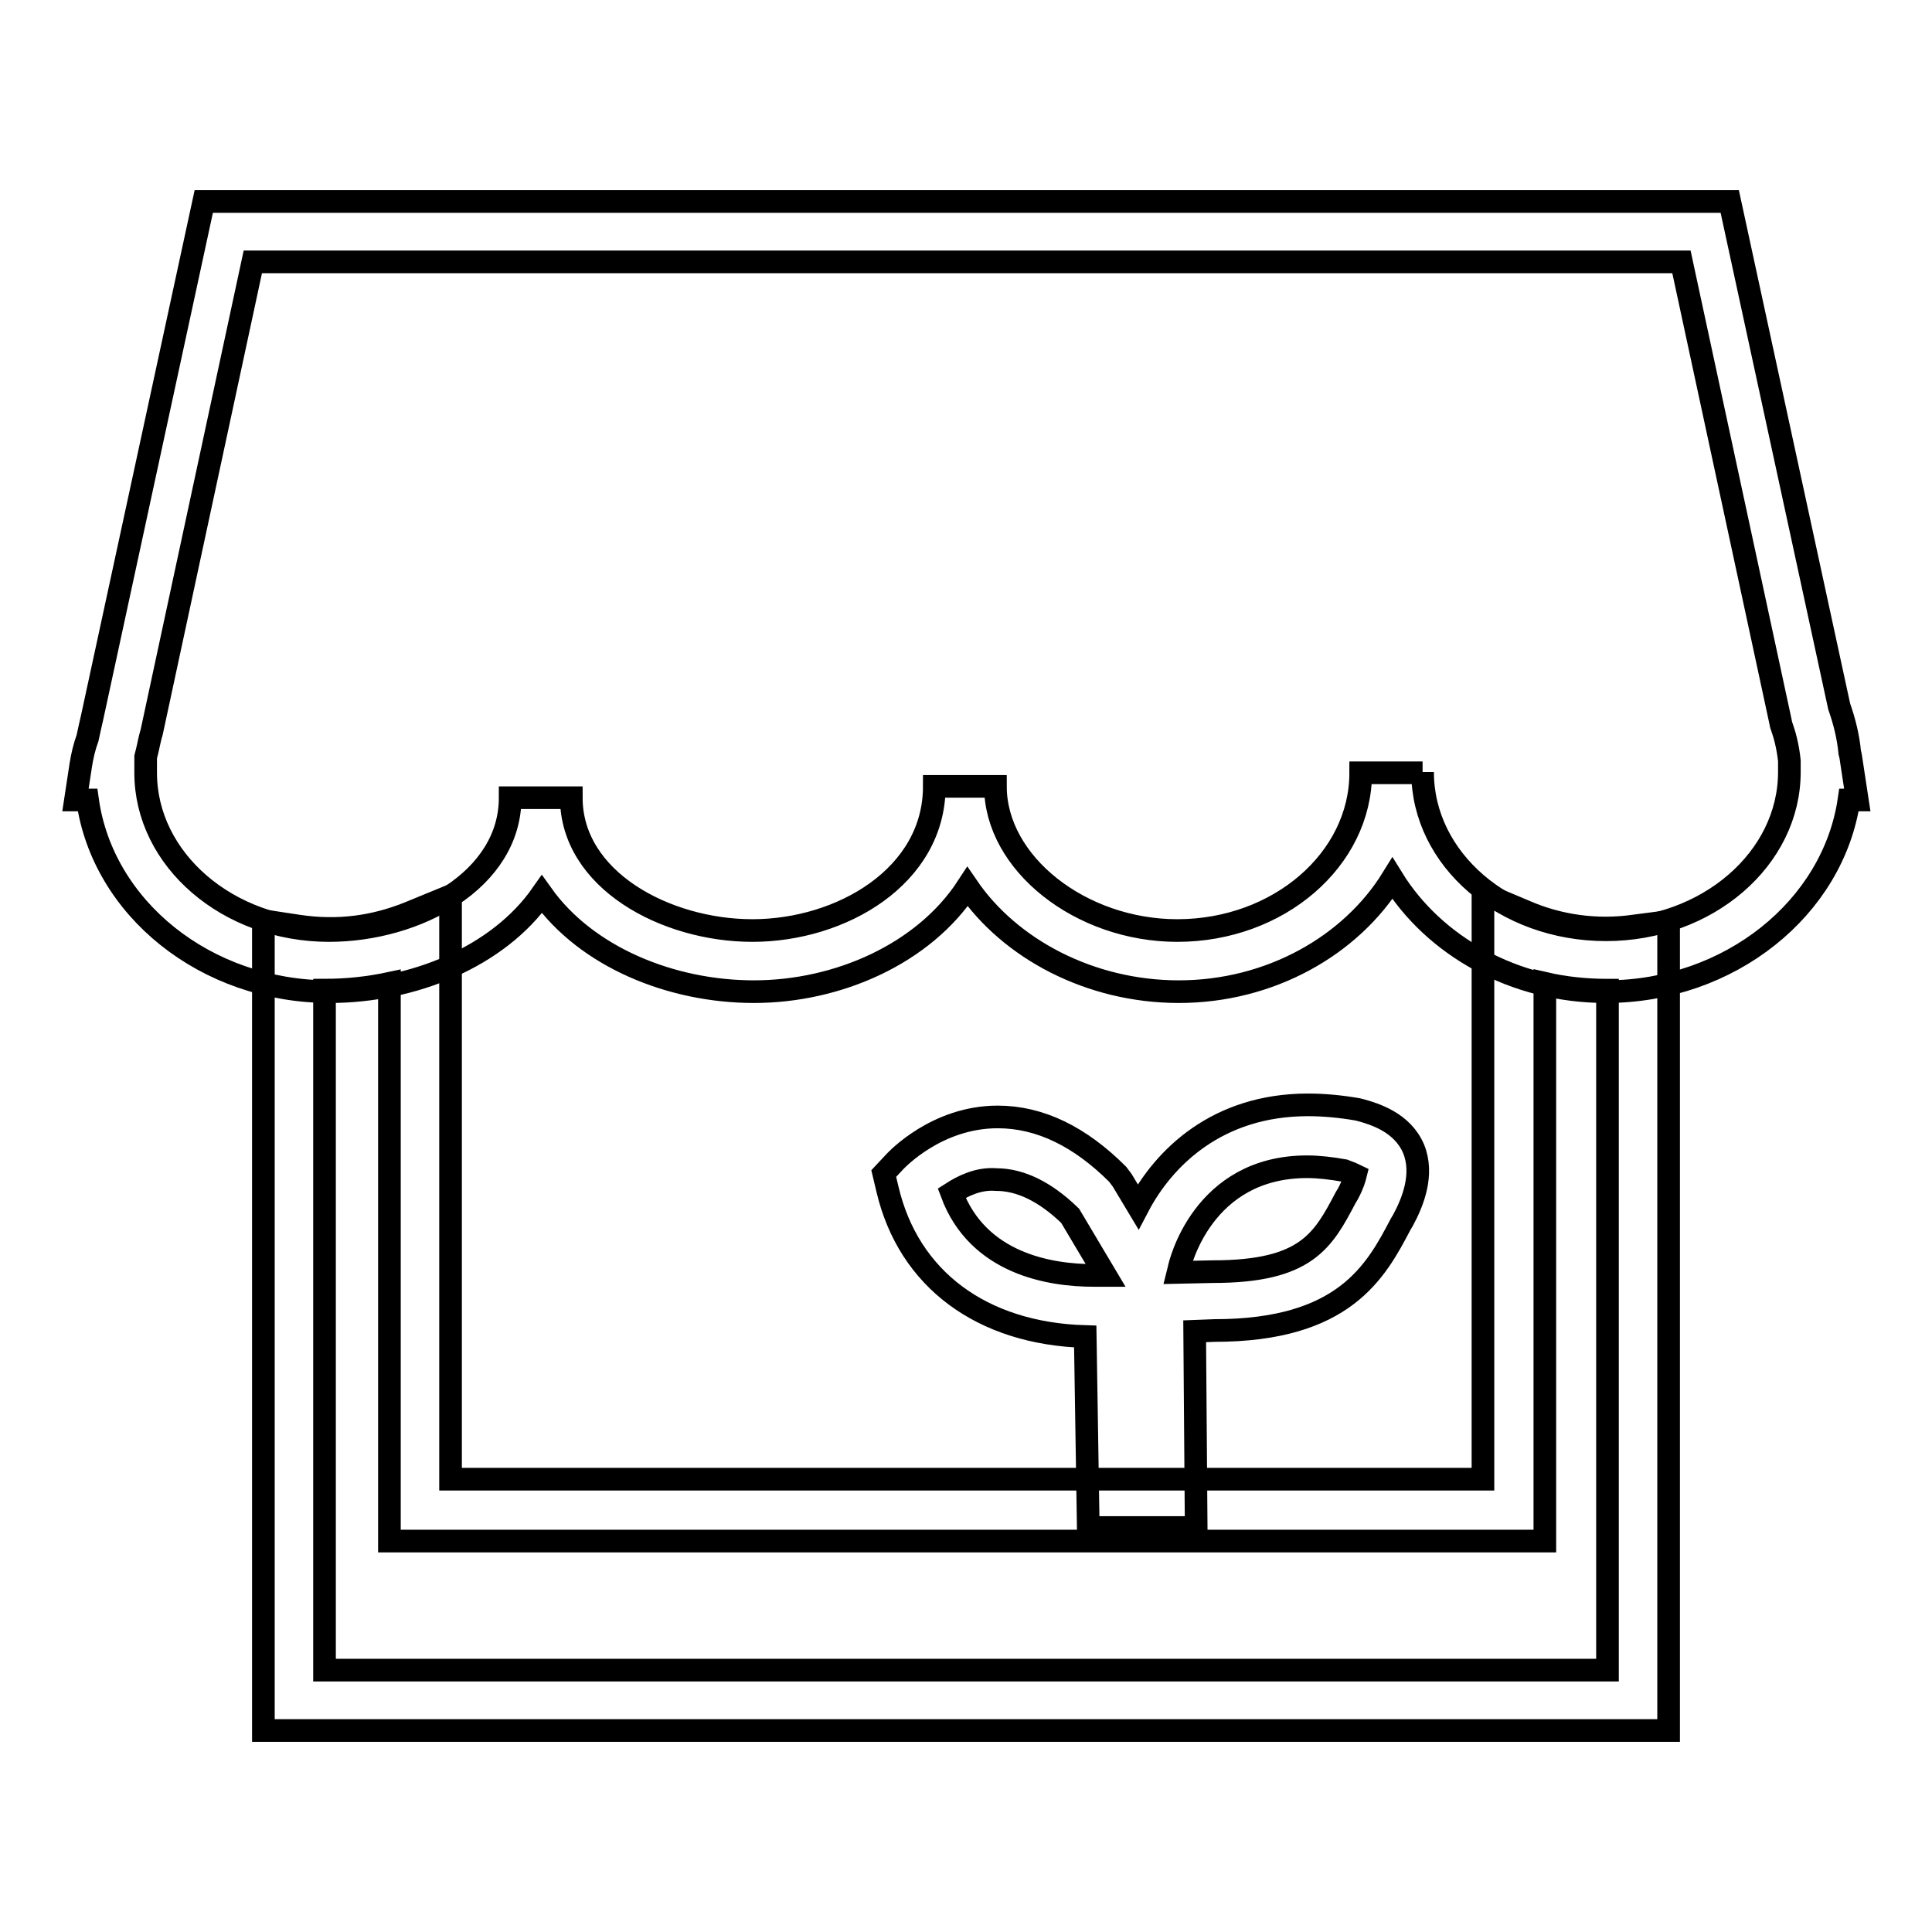 <?xml version="1.0" encoding="utf-8"?>
<!-- Svg Vector Icons : http://www.onlinewebfonts.com/icon -->
<!DOCTYPE svg PUBLIC "-//W3C//DTD SVG 1.1//EN" "http://www.w3.org/Graphics/SVG/1.1/DTD/svg11.dtd">
<svg version="1.1" xmlns="http://www.w3.org/2000/svg" xmlns:xlink="http://www.w3.org/1999/xlink" x="0px" y="0px" viewBox="0 0 256 256" enable-background="new 0 0 256 256" xml:space="preserve">
<g><g><path stroke-width="3" fill-opacity="0" stroke="#000000"  d="M158.5,202.4h-14.3l-0.4-25.3c-13.7-0.4-23.4-7.6-26.2-19.5l-0.5-2.1l1.5-1.6c0.2-0.2,5.5-5.9,13.6-5.9c5.6,0,10.9,2.6,15.9,7.6l0.6,0.8l2.1,3.5c3.4-6.5,10.5-13.5,22.5-13.5c2.1,0,4.3,0.2,6.6,0.6l0.4,0.1c1.8,0.5,5.5,1.6,7,5.1c1.4,3.4-0.1,7.1-1.4,9.5l-0.3,0.5c-3.3,6.3-7.5,14.1-24.7,14.1l-2.6,0.1L158.5,202.4z M126.1,158.1c3.5,9.4,13.1,10.9,18.8,10.9c0.7,0,1.3,0,1.6,0l-4.7-7.9c-3.3-3.2-6.6-4.8-9.8-4.8C129.6,156.1,127.5,157.2,126.1,158.1z M173.2,154.6c-13.9,0-16.9,13-17,13.6l-0.1,0.4l4.6-0.1c12.4,0,14.6-4.1,17.6-9.8l0.3-0.5c0.7-1.3,0.9-2.1,1-2.5c-0.2-0.1-0.7-0.3-1.5-0.6C176.4,154.8,174.7,154.6,173.2,154.6z"/><path stroke-width="3" fill-opacity="0" stroke="#000000"  d="M212.8,131.4c-12.2,0-22.8-6.1-28.3-15c-5.5,8.9-16.2,15-28.3,15c-11.8,0-22.4-5.7-28-13.9c-5.8,8.9-17.2,13.9-28.3,13.9c-11,0-22.2-4.6-28.1-12.9c-5.8,8.3-17.1,12.9-28.1,12.9c-16.5,0-30.1-11.1-32.1-25.4H10l0.7-4.6c0.2-1.3,0.5-2.5,0.9-3.6c0.2-0.9,0.4-1.9,0.6-2.7L27,26.7h202.2l14.5,66.9c0.7,2,1.2,4,1.4,6.1c0.1,0.3,0.2,1,0.3,1.7l0.7,4.6h-1.1C242.9,120.3,229.2,131.4,212.8,131.4z M188.5,102.3c0,11.6,10.9,20.9,24.3,20.9c13.4,0,24.3-9.4,24.3-20.9v-1.3c0-0.1,0-0.1,0-0.2c-0.2-1.9-0.6-3.4-1.1-4.8l-0.1-0.5l-13.1-60.8H33.5L20.1,97c-0.3,1-0.4,1.7-0.6,2.5l-0.2,0.8l0,2.1c0,11.5,10.9,20.9,24.3,20.9c11.6,0,24-6.7,24-17.6h8.1c0,10.9,12.5,17.6,24,17.6c11.8,0,24.1-7.2,24.1-19.1h8.1c0,10.2,11.3,19.1,24.1,19.1c13.4,0,24.3-9.4,24.3-20.9H188.5L188.5,102.3z"/><path stroke-width="3" fill-opacity="0" stroke="#000000"  d="M103,145.6"/><path stroke-width="3" fill-opacity="0" stroke="#000000"  d="M221.1,229.3H34.9V122l4.6,0.7c5.3,0.8,10.1,0.1,14.6-1.7l5.6-2.3V196h136.8v-77.6l5.7,2.4c4.4,1.9,9.4,2.6,14.3,1.9l4.6-0.6L221.1,229.3L221.1,229.3z M43,221.3h170v-90.1c0,0-0.1,0-0.1,0c-2.8,0-5.6-0.3-8.2-0.9v73.9H51.6v-73.9c-2.8,0.6-5.7,0.9-8.6,0.9V221.3L43,221.3z"/></g></g>
</svg>